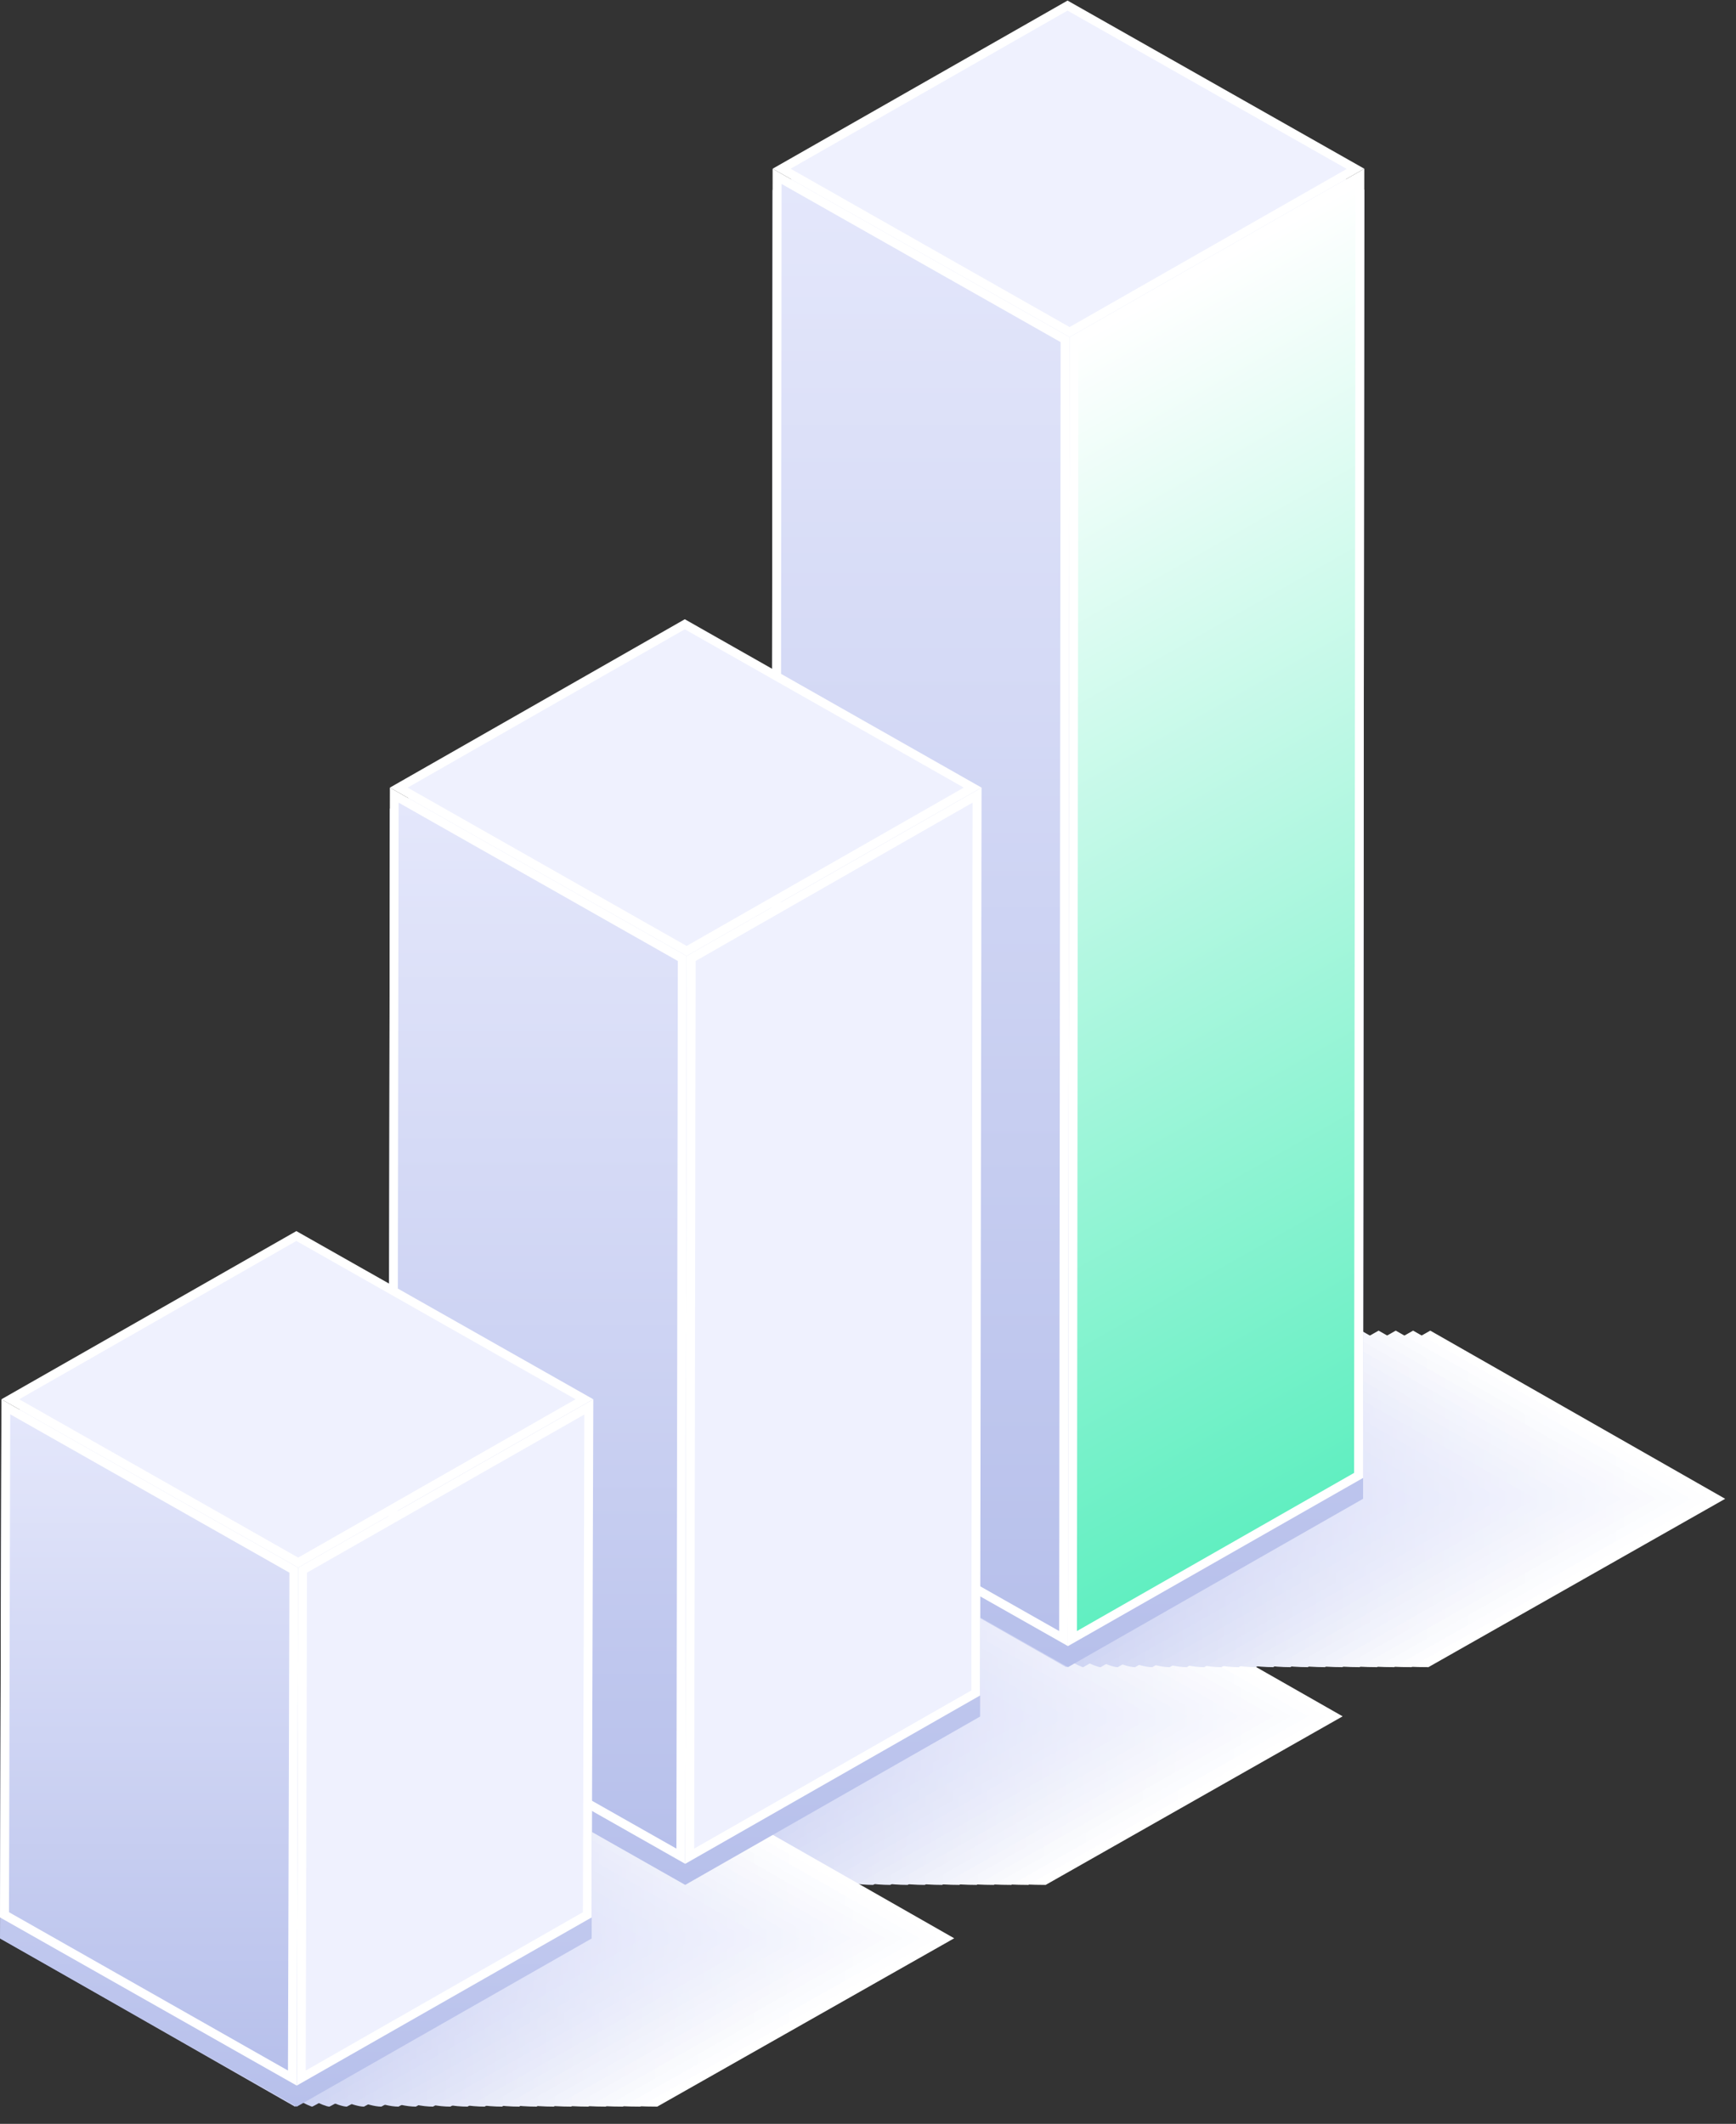 <svg width="85" height="104" viewBox="0 0 85 104" fill="none" xmlns="http://www.w3.org/2000/svg">
<rect x="0" y="0" width="85" height="104" fill="#333333" stroke="none"/>
<path d="M36.76 84.044C36.76 84.044 40.44 92.298 51.2 92.298L65.74 84.044L51.29 75.81L36.76 84.044Z" fill="white"/>
<path d="M35.909 84.044C35.909 84.044 40.099 92.298 50.349 92.298L64.889 84.044L50.439 75.81L35.909 84.044Z" fill="url(#paint0_linear_50_10050)"/>
<path d="M35.069 84.044C35.069 84.044 39.769 92.298 49.509 92.298L64.049 84.044L49.599 75.81L35.069 84.044Z" fill="url(#paint1_linear_50_10050)"/>
<path d="M34.22 84.044C34.22 84.044 39.44 92.298 48.66 92.298L63.2 84.044L48.76 75.81L34.22 84.044Z" fill="url(#paint2_linear_50_10050)"/>
<path d="M33.38 84.044C33.38 84.044 39.11 92.298 47.82 92.298L62.36 84.044L47.91 75.81L33.38 84.044Z" fill="url(#paint3_linear_50_10050)"/>
<path d="M32.529 84.044C32.529 84.044 38.769 92.298 46.969 92.298L61.509 84.044L47.069 75.81L32.529 84.044Z" fill="url(#paint4_linear_50_10050)"/>
<path d="M31.689 84.044C31.689 84.044 38.439 92.298 46.129 92.298L60.669 84.044L46.219 75.81L31.689 84.044Z" fill="url(#paint5_linear_50_10050)"/>
<path d="M30.84 84.044C30.84 84.044 38.11 92.298 45.28 92.298L59.82 84.044L45.38 75.81L30.84 84.044Z" fill="url(#paint6_linear_50_10050)"/>
<path d="M30 84.044C30 84.044 37.78 92.298 44.44 92.298L58.98 84.044L44.53 75.81L30 84.044Z" fill="url(#paint7_linear_50_10050)"/>
<path d="M29.149 84.044C29.149 84.044 37.439 92.298 43.589 92.298L58.129 84.044L43.689 75.81L29.149 84.044Z" fill="url(#paint8_linear_50_10050)"/>
<path d="M28.31 84.044C28.31 84.044 37.11 92.298 42.75 92.298L57.29 84.044L42.84 75.81L28.31 84.044Z" fill="url(#paint9_linear_50_10050)"/>
<path d="M27.47 84.044C27.47 84.044 36.79 92.298 41.91 92.298L56.45 84.044L42 75.81L27.47 84.044Z" fill="url(#paint10_linear_50_10050)"/>
<path d="M26.619 84.044C26.619 84.044 36.449 92.298 41.059 92.298L55.599 84.044L41.149 75.81L26.619 84.044Z" fill="url(#paint11_linear_50_10050)"/>
<path d="M25.779 84.044C25.779 84.044 36.119 92.298 40.219 92.298L54.759 84.044L40.309 75.81L25.779 84.044Z" fill="url(#paint12_linear_50_10050)"/>
<path d="M24.93 84.044C24.93 84.044 35.78 92.298 39.37 92.298L53.91 84.044L39.46 75.81L24.93 84.044Z" fill="url(#paint13_linear_50_10050)"/>
<path d="M24.09 84.044C24.09 84.044 35.46 92.298 38.53 92.298L53.07 84.044L38.62 75.81L24.09 84.044Z" fill="url(#paint14_linear_50_10050)"/>
<path d="M23.239 84.044C23.239 84.044 35.119 92.298 37.679 92.298L52.219 84.044L37.769 75.81L23.239 84.044Z" fill="url(#paint15_linear_50_10050)"/>
<path d="M22.399 84.044C22.399 84.044 34.789 92.298 36.839 92.298L51.379 84.044L36.929 75.81L22.399 84.044Z" fill="url(#paint16_linear_50_10050)"/>
<path d="M21.55 84.044C21.55 84.044 34.45 92.298 35.99 92.298L50.53 84.044L36.08 75.81L21.55 84.044Z" fill="url(#paint17_linear_50_10050)"/>
<path d="M20.71 84.044C20.71 84.044 34.13 92.298 35.15 92.298L49.69 84.044L35.24 75.81L20.71 84.044Z" fill="url(#paint18_linear_50_10050)"/>
<path d="M19.859 84.044C19.859 84.044 33.789 92.298 34.299 92.298L48.839 84.044L34.389 75.81L19.859 84.044Z" fill="url(#paint19_linear_50_10050)"/>
<path d="M19.02 84.044L33.459 92.298L47.989 84.044L33.55 75.81L19.02 84.044Z" fill="url(#paint20_linear_50_10050)"/>
<path d="M55.5 73.392C55.5 73.392 59.18 81.636 69.94 81.636L84.47 73.392L70.03 65.157L55.5 73.392Z" fill="white"/>
<path d="M54.66 73.392C54.66 73.392 58.85 81.636 69.1 81.636L83.63 73.392L69.19 65.157L54.66 73.392Z" fill="url(#paint21_linear_50_10050)"/>
<path d="M53.81 73.392C53.81 73.392 58.51 81.636 68.25 81.636L82.78 73.392L68.34 65.157L53.81 73.392Z" fill="url(#paint22_linear_50_10050)"/>
<path d="M52.97 73.392C52.97 73.392 58.19 81.636 67.41 81.636L81.94 73.392L67.5 65.157L52.97 73.392Z" fill="url(#paint23_linear_50_10050)"/>
<path d="M52.12 73.392C52.12 73.392 57.85 81.636 66.56 81.636L81.09 73.392L66.65 65.157L52.12 73.392Z" fill="url(#paint24_linear_50_10050)"/>
<path d="M51.279 73.392C51.279 73.392 57.519 81.636 65.719 81.636L80.249 73.392L65.809 65.157L51.279 73.392Z" fill="url(#paint25_linear_50_10050)"/>
<path d="M50.43 73.392C50.43 73.392 57.18 81.636 64.87 81.636L79.4 73.392L64.96 65.157L50.43 73.392Z" fill="url(#paint26_linear_50_10050)"/>
<path d="M49.59 73.392C49.59 73.392 56.86 81.636 64.03 81.636L78.56 73.392L64.12 65.157L49.59 73.392Z" fill="url(#paint27_linear_50_10050)"/>
<path d="M48.74 73.392C48.74 73.392 56.52 81.636 63.18 81.636L77.71 73.392L63.27 65.157L48.74 73.392Z" fill="url(#paint28_linear_50_10050)"/>
<path d="M47.899 73.392C47.899 73.392 56.189 81.636 62.339 81.636L76.869 73.392L62.429 65.157L47.899 73.392Z" fill="url(#paint29_linear_50_10050)"/>
<path d="M47.05 73.392C47.05 73.392 55.85 81.636 61.49 81.636L76.02 73.392L61.58 65.157L47.05 73.392Z" fill="url(#paint30_linear_50_10050)"/>
<path d="M46.21 73.392C46.21 73.392 55.53 81.636 60.65 81.636L75.18 73.392L60.74 65.157L46.21 73.392Z" fill="url(#paint31_linear_50_10050)"/>
<path d="M45.359 73.392C45.359 73.392 55.189 81.636 59.799 81.636L74.329 73.392L59.889 65.157L45.359 73.392Z" fill="url(#paint32_linear_50_10050)"/>
<path d="M44.52 73.392C44.52 73.392 54.859 81.636 58.959 81.636L73.49 73.392L59.05 65.157L44.52 73.392Z" fill="url(#paint33_linear_50_10050)"/>
<path d="M43.67 73.392C43.67 73.392 54.52 81.636 58.11 81.636L72.64 73.392L58.2 65.157L43.67 73.392Z" fill="url(#paint34_linear_50_10050)"/>
<path d="M42.83 73.392C42.83 73.392 54.2 81.636 57.27 81.636L71.8 73.392L57.36 65.157L42.83 73.392Z" fill="url(#paint35_linear_50_10050)"/>
<path d="M41.98 73.392C41.98 73.392 53.859 81.636 56.419 81.636L70.96 73.392L56.52 65.157L41.98 73.392Z" fill="url(#paint36_linear_50_10050)"/>
<path d="M41.14 73.392C41.14 73.392 53.53 81.636 55.58 81.636L70.12 73.392L55.68 65.157L41.14 73.392Z" fill="url(#paint37_linear_50_10050)"/>
<path d="M40.29 73.392C40.29 73.392 53.19 81.636 54.73 81.636L69.27 73.392L54.83 65.157L40.29 73.392Z" fill="url(#paint38_linear_50_10050)"/>
<path d="M39.45 73.392C39.45 73.392 52.87 81.636 53.89 81.636L68.43 73.392L53.99 65.157L39.45 73.392Z" fill="url(#paint39_linear_50_10050)"/>
<path d="M38.6 73.392C38.6 73.392 52.53 81.636 53.04 81.636L67.58 73.392L53.14 65.157L38.6 73.392Z" fill="url(#paint40_linear_50_10050)"/>
<path d="M37.76 73.392L52.2 81.636L66.74 73.392L52.3 65.157L37.76 73.392Z" fill="url(#paint41_linear_50_10050)"/>
<path d="M17.74 94.912C17.74 94.912 21.42 103.156 32.18 103.156L46.72 94.912L32.28 86.677L17.74 94.912Z" fill="white"/>
<path d="M16.9 94.912C16.9 94.912 21.1 103.156 31.34 103.156L45.88 94.912L31.44 86.677L16.9 94.912Z" fill="url(#paint42_linear_50_10050)"/>
<path d="M16.05 94.912C16.05 94.912 20.76 103.156 30.49 103.156C30.5 103.156 45.03 94.912 45.03 94.912L30.59 86.677L16.05 94.912Z" fill="url(#paint43_linear_50_10050)"/>
<path d="M15.21 94.912C15.21 94.912 20.43 103.156 29.65 103.156C29.66 103.156 44.19 94.912 44.19 94.912L29.75 86.677L15.21 94.912Z" fill="url(#paint44_linear_50_10050)"/>
<path d="M14.36 94.912C14.36 94.912 20.09 103.156 28.8 103.156C28.82 103.156 43.34 94.912 43.34 94.912L28.9 86.677L14.36 94.912Z" fill="url(#paint45_linear_50_10050)"/>
<path d="M13.52 94.912C13.52 94.912 19.759 103.156 27.959 103.156C27.98 103.156 42.499 94.912 42.499 94.912L28.059 86.677L13.52 94.912Z" fill="url(#paint46_linear_50_10050)"/>
<path d="M12.67 94.912C12.67 94.912 19.43 103.156 27.11 103.156C27.14 103.156 41.65 94.912 41.65 94.912L27.21 86.677L12.67 94.912Z" fill="url(#paint47_linear_50_10050)"/>
<path d="M11.83 94.912C11.83 94.912 19.1 103.156 26.27 103.156C26.3 103.156 40.81 94.912 40.81 94.912L26.37 86.677L11.83 94.912Z" fill="url(#paint48_linear_50_10050)"/>
<path d="M10.98 94.912C10.98 94.912 18.761 103.156 25.421 103.156C25.451 103.156 39.95 94.912 39.95 94.912L25.511 86.677L10.98 94.912Z" fill="url(#paint49_linear_50_10050)"/>
<path d="M10.14 94.912C10.14 94.912 18.43 103.156 24.58 103.156C24.62 103.156 39.11 94.912 39.11 94.912L24.67 86.677L10.14 94.912Z" fill="url(#paint50_linear_50_10050)"/>
<path d="M9.29 94.912C9.29 94.912 18.1 103.156 23.73 103.156C23.77 103.156 38.26 94.912 38.26 94.912L23.82 86.677L9.29 94.912Z" fill="url(#paint51_linear_50_10050)"/>
<path d="M8.45 94.912C8.45 94.912 17.77 103.156 22.89 103.156C22.94 103.156 37.42 94.912 37.42 94.912L22.98 86.677L8.45 94.912Z" fill="url(#paint52_linear_50_10050)"/>
<path d="M7.61 94.912C7.61 94.912 17.44 103.156 22.05 103.156C22.1 103.156 36.58 94.912 36.58 94.912L22.14 86.677L7.61 94.912Z" fill="url(#paint53_linear_50_10050)"/>
<path d="M6.76 94.912C6.76 94.912 17.1 103.156 21.2 103.156C21.26 103.156 35.73 94.912 35.73 94.912L21.29 86.677L6.76 94.912Z" fill="url(#paint54_linear_50_10050)"/>
<path d="M5.92 94.912C5.92 94.912 16.77 103.156 20.36 103.156C20.42 103.156 34.89 94.912 34.89 94.912L20.45 86.677L5.92 94.912Z" fill="url(#paint55_linear_50_10050)"/>
<path d="M5.07 94.912C5.07 94.912 16.44 103.156 19.51 103.156C19.57 103.156 34.04 94.912 34.04 94.912L19.6 86.677L5.07 94.912Z" fill="url(#paint56_linear_50_10050)"/>
<path d="M4.23 94.912C4.23 94.912 16.11 103.156 18.671 103.156C18.741 103.156 33.2 94.912 33.2 94.912L18.761 86.677L4.23 94.912Z" fill="url(#paint57_linear_50_10050)"/>
<path d="M3.38 94.912C3.38 94.912 15.77 103.156 17.82 103.156C17.89 103.156 32.35 94.912 32.35 94.912L17.91 86.677L3.38 94.912Z" fill="url(#paint58_linear_50_10050)"/>
<path d="M2.54 94.912C2.54 94.912 15.44 103.156 16.98 103.156C17.06 103.156 31.51 94.912 31.51 94.912L17.07 86.677L2.54 94.912Z" fill="url(#paint59_linear_50_10050)"/>
<path d="M1.69 94.912C1.69 94.912 15.1 103.156 16.13 103.156C16.21 103.156 30.66 94.912 30.66 94.912L16.22 86.677L1.69 94.912Z" fill="url(#paint60_linear_50_10050)"/>
<path d="M0.85 94.912C0.85 94.912 14.78 103.156 15.29 103.156C15.38 103.156 29.82 94.912 29.82 94.912L15.38 86.677L0.85 94.912Z" fill="url(#paint61_linear_50_10050)"/>
<path d="M0 94.912L14.44 103.156C14.53 103.156 28.97 94.912 28.97 94.912L14.53 86.677L0 94.912Z" fill="url(#paint62_linear_50_10050)"/>
<path d="M37.83 9.304L52.27 1.05L66.8 9.294L66.74 73.392L52.29 81.636L37.76 73.392L37.83 9.304Z" fill="url(#paint63_linear_50_10050)"/>
<path d="M19.09 39.599L33.529 31.354L48.059 39.599L47.989 84.054L33.55 92.298L19.02 84.054L19.09 39.599Z" fill="url(#paint64_linear_50_10050)"/>
<path d="M0.07 69.54L14.51 61.315L29.05 69.54L28.97 94.922L14.53 103.157L0 94.922L0.07 69.54Z" fill="url(#paint65_linear_50_10050)"/>
<path d="M66.8 8.262L52.37 16.507L37.83 8.262L52.27 0.028L66.8 8.262Z" fill="white"/>
<path d="M65.94 8.272L52.27 0.519L38.71 8.262L52.37 16.015L65.94 8.272Z" fill="#EFF1FE"/>
<path d="M66.8 8.262L66.74 72.37L52.29 80.605L52.37 16.506L66.8 8.262Z" fill="white"/>
<path d="M66.3 72.124L66.371 9.009L52.8 16.752L52.73 79.868L66.3 72.124Z" fill="url(#paint66_linear_50_10050)"/>
<path d="M52.37 16.507L52.29 80.605L37.76 72.37L37.83 8.262L52.37 16.507Z" fill="white"/>
<path d="M51.93 16.752L38.27 9.009L38.2 72.124L51.86 79.868L51.93 16.752Z" fill="url(#paint67_linear_50_10050)"/>
<path d="M48.06 38.567L33.62 46.812L19.09 38.567L33.53 30.323L48.06 38.567Z" fill="white"/>
<path d="M47.19 38.567L33.53 30.814L19.96 38.567L33.62 46.32L47.19 38.567Z" fill="#EFF1FE"/>
<path d="M48.06 38.567L47.99 83.022L33.55 91.266L33.62 46.812L48.06 38.567Z" fill="white"/>
<path d="M47.56 82.776L47.62 39.304L34.06 47.057L33.99 90.52L47.56 82.776Z" fill="#EFF1FE"/>
<path d="M33.62 46.812L33.55 91.266L19.02 83.022L19.09 38.567L33.62 46.812Z" fill="white"/>
<path d="M33.189 47.057L19.519 39.304L19.449 82.776L33.119 90.52L33.189 47.057Z" fill="url(#paint68_linear_50_10050)"/>
<path d="M29.05 68.518L14.6 76.763L0.07 68.518L14.51 60.283L29.05 68.518Z" fill="white"/>
<path d="M28.18 68.518L14.51 60.765L0.94 68.518L14.6 76.271L28.18 68.518Z" fill="#EFF1FE"/>
<path d="M29.05 68.518L28.97 93.89L14.53 102.125L14.6 76.763L29.05 68.518Z" fill="white"/>
<path d="M28.541 93.635L28.611 69.265L15.031 77.008L14.971 101.388L28.541 93.635Z" fill="#EFF1FE"/>
<path d="M14.6 76.763L14.53 102.125L0 93.89L0.07 68.518L14.6 76.763Z" fill="white"/>
<path d="M14.17 77.008L0.5 69.255L0.44 93.635L14.1 101.388L14.17 77.008Z" fill="url(#paint69_linear_50_10050)"/>
<defs>
<linearGradient id="paint0_linear_50_10050" x1="35.912" y1="84.055" x2="64.893" y2="84.055" gradientUnits="userSpaceOnUse">
<stop stop-color="#FCFCFE"/>
<stop offset="1" stop-color="#FEFEFF"/>
</linearGradient>
<linearGradient id="paint1_linear_50_10050" x1="35.068" y1="84.055" x2="64.048" y2="84.055" gradientUnits="userSpaceOnUse">
<stop stop-color="#F8F9FD"/>
<stop offset="1" stop-color="#FCFDFF"/>
</linearGradient>
<linearGradient id="paint2_linear_50_10050" x1="34.223" y1="84.055" x2="63.204" y2="84.055" gradientUnits="userSpaceOnUse">
<stop stop-color="#F5F6FC"/>
<stop offset="1" stop-color="#FBFCFE"/>
</linearGradient>
<linearGradient id="paint3_linear_50_10050" x1="33.379" y1="84.055" x2="62.359" y2="84.055" gradientUnits="userSpaceOnUse">
<stop stop-color="#F1F3FB"/>
<stop offset="1" stop-color="#FAFAFE"/>
</linearGradient>
<linearGradient id="paint4_linear_50_10050" x1="32.533" y1="84.055" x2="61.513" y2="84.055" gradientUnits="userSpaceOnUse">
<stop stop-color="#EEF0FA"/>
<stop offset="1" stop-color="#F9F9FE"/>
</linearGradient>
<linearGradient id="paint5_linear_50_10050" x1="31.689" y1="84.055" x2="60.669" y2="84.055" gradientUnits="userSpaceOnUse">
<stop stop-color="#EAEDF9"/>
<stop offset="1" stop-color="#F7F8FE"/>
</linearGradient>
<linearGradient id="paint6_linear_50_10050" x1="30.844" y1="84.055" x2="59.824" y2="84.055" gradientUnits="userSpaceOnUse">
<stop stop-color="#E7EAF8"/>
<stop offset="1" stop-color="#F6F7FE"/>
</linearGradient>
<linearGradient id="paint7_linear_50_10050" x1="30" y1="84.055" x2="58.979" y2="84.055" gradientUnits="userSpaceOnUse">
<stop stop-color="#E4E7F7"/>
<stop offset="1" stop-color="#F5F6FD"/>
</linearGradient>
<linearGradient id="paint8_linear_50_10050" x1="29.154" y1="84.055" x2="58.134" y2="84.055" gradientUnits="userSpaceOnUse">
<stop stop-color="#E0E4F6"/>
<stop offset="1" stop-color="#F3F5FD"/>
</linearGradient>
<linearGradient id="paint9_linear_50_10050" x1="28.31" y1="84.055" x2="57.289" y2="84.055" gradientUnits="userSpaceOnUse">
<stop stop-color="#DDE1F5"/>
<stop offset="1" stop-color="#F2F4FD"/>
</linearGradient>
<linearGradient id="paint10_linear_50_10050" x1="27.465" y1="84.055" x2="56.444" y2="84.055" gradientUnits="userSpaceOnUse">
<stop stop-color="#D9DEF5"/>
<stop offset="1" stop-color="#F1F2FD"/>
</linearGradient>
<linearGradient id="paint11_linear_50_10050" x1="26.62" y1="84.055" x2="55.599" y2="84.055" gradientUnits="userSpaceOnUse">
<stop stop-color="#D6DBF4"/>
<stop offset="1" stop-color="#F0F1FD"/>
</linearGradient>
<linearGradient id="paint12_linear_50_10050" x1="25.775" y1="84.055" x2="54.754" y2="84.055" gradientUnits="userSpaceOnUse">
<stop stop-color="#D2D8F3"/>
<stop offset="1" stop-color="#EEF0FD"/>
</linearGradient>
<linearGradient id="paint13_linear_50_10050" x1="24.931" y1="84.055" x2="53.909" y2="84.055" gradientUnits="userSpaceOnUse">
<stop stop-color="#CFD5F2"/>
<stop offset="1" stop-color="#EDEFFC"/>
</linearGradient>
<linearGradient id="paint14_linear_50_10050" x1="24.086" y1="84.055" x2="53.064" y2="84.055" gradientUnits="userSpaceOnUse">
<stop stop-color="#CCD2F1"/>
<stop offset="1" stop-color="#ECEEFC"/>
</linearGradient>
<linearGradient id="paint15_linear_50_10050" x1="23.241" y1="84.055" x2="52.219" y2="84.055" gradientUnits="userSpaceOnUse">
<stop stop-color="#C8CFF0"/>
<stop offset="1" stop-color="#EAEDFC"/>
</linearGradient>
<linearGradient id="paint16_linear_50_10050" x1="22.396" y1="84.055" x2="51.374" y2="84.055" gradientUnits="userSpaceOnUse">
<stop stop-color="#C5CCEF"/>
<stop offset="1" stop-color="#E9ECFC"/>
</linearGradient>
<linearGradient id="paint17_linear_50_10050" x1="21.552" y1="84.055" x2="50.53" y2="84.055" gradientUnits="userSpaceOnUse">
<stop stop-color="#C1C9EE"/>
<stop offset="1" stop-color="#E8EAFC"/>
</linearGradient>
<linearGradient id="paint18_linear_50_10050" x1="20.707" y1="84.055" x2="49.685" y2="84.055" gradientUnits="userSpaceOnUse">
<stop stop-color="#BEC6ED"/>
<stop offset="1" stop-color="#E7E9FB"/>
</linearGradient>
<linearGradient id="paint19_linear_50_10050" x1="19.862" y1="84.055" x2="48.839" y2="84.055" gradientUnits="userSpaceOnUse">
<stop stop-color="#BAC3EC"/>
<stop offset="1" stop-color="#E5E8FB"/>
</linearGradient>
<linearGradient id="paint20_linear_50_10050" x1="19.017" y1="84.055" x2="47.995" y2="84.055" gradientUnits="userSpaceOnUse">
<stop stop-color="#B7C0EB"/>
<stop offset="1" stop-color="#E4E7FB"/>
</linearGradient>
<linearGradient id="paint21_linear_50_10050" x1="54.658" y1="73.398" x2="83.631" y2="73.398" gradientUnits="userSpaceOnUse">
<stop stop-color="#FCFCFE"/>
<stop offset="1" stop-color="#FEFEFF"/>
</linearGradient>
<linearGradient id="paint22_linear_50_10050" x1="53.813" y1="73.398" x2="82.785" y2="73.398" gradientUnits="userSpaceOnUse">
<stop stop-color="#F8F9FD"/>
<stop offset="1" stop-color="#FCFDFF"/>
</linearGradient>
<linearGradient id="paint23_linear_50_10050" x1="52.968" y1="73.398" x2="81.941" y2="73.398" gradientUnits="userSpaceOnUse">
<stop stop-color="#F5F6FC"/>
<stop offset="1" stop-color="#FBFCFE"/>
</linearGradient>
<linearGradient id="paint24_linear_50_10050" x1="52.123" y1="73.398" x2="81.096" y2="73.398" gradientUnits="userSpaceOnUse">
<stop stop-color="#F1F3FB"/>
<stop offset="1" stop-color="#FAFAFE"/>
</linearGradient>
<linearGradient id="paint25_linear_50_10050" x1="51.278" y1="73.398" x2="80.251" y2="73.398" gradientUnits="userSpaceOnUse">
<stop stop-color="#EEF0FA"/>
<stop offset="1" stop-color="#F9F9FE"/>
</linearGradient>
<linearGradient id="paint26_linear_50_10050" x1="50.433" y1="73.398" x2="79.407" y2="73.398" gradientUnits="userSpaceOnUse">
<stop stop-color="#EAEDF9"/>
<stop offset="1" stop-color="#F7F8FE"/>
</linearGradient>
<linearGradient id="paint27_linear_50_10050" x1="49.588" y1="73.398" x2="78.562" y2="73.398" gradientUnits="userSpaceOnUse">
<stop stop-color="#E7EAF8"/>
<stop offset="1" stop-color="#F6F7FE"/>
</linearGradient>
<linearGradient id="paint28_linear_50_10050" x1="48.744" y1="73.398" x2="77.718" y2="73.398" gradientUnits="userSpaceOnUse">
<stop stop-color="#E4E7F7"/>
<stop offset="1" stop-color="#F5F6FD"/>
</linearGradient>
<linearGradient id="paint29_linear_50_10050" x1="47.898" y1="73.398" x2="76.872" y2="73.398" gradientUnits="userSpaceOnUse">
<stop stop-color="#E0E4F6"/>
<stop offset="1" stop-color="#F3F5FD"/>
</linearGradient>
<linearGradient id="paint30_linear_50_10050" x1="47.054" y1="73.398" x2="76.028" y2="73.398" gradientUnits="userSpaceOnUse">
<stop stop-color="#DDE1F5"/>
<stop offset="1" stop-color="#F2F4FD"/>
</linearGradient>
<linearGradient id="paint31_linear_50_10050" x1="46.209" y1="73.398" x2="75.183" y2="73.398" gradientUnits="userSpaceOnUse">
<stop stop-color="#D9DEF5"/>
<stop offset="1" stop-color="#F1F2FD"/>
</linearGradient>
<linearGradient id="paint32_linear_50_10050" x1="45.363" y1="73.398" x2="74.338" y2="73.398" gradientUnits="userSpaceOnUse">
<stop stop-color="#D6DBF4"/>
<stop offset="1" stop-color="#F0F1FD"/>
</linearGradient>
<linearGradient id="paint33_linear_50_10050" x1="44.519" y1="73.398" x2="73.493" y2="73.398" gradientUnits="userSpaceOnUse">
<stop stop-color="#D2D8F3"/>
<stop offset="1" stop-color="#EEF0FD"/>
</linearGradient>
<linearGradient id="paint34_linear_50_10050" x1="43.674" y1="73.398" x2="72.649" y2="73.398" gradientUnits="userSpaceOnUse">
<stop stop-color="#CFD5F2"/>
<stop offset="1" stop-color="#EDEFFC"/>
</linearGradient>
<linearGradient id="paint35_linear_50_10050" x1="42.829" y1="73.398" x2="71.804" y2="73.398" gradientUnits="userSpaceOnUse">
<stop stop-color="#CCD2F1"/>
<stop offset="1" stop-color="#ECEEFC"/>
</linearGradient>
<linearGradient id="paint36_linear_50_10050" x1="41.984" y1="73.398" x2="70.959" y2="73.398" gradientUnits="userSpaceOnUse">
<stop stop-color="#C8CFF0"/>
<stop offset="1" stop-color="#EAEDFC"/>
</linearGradient>
<linearGradient id="paint37_linear_50_10050" x1="41.139" y1="73.398" x2="70.115" y2="73.398" gradientUnits="userSpaceOnUse">
<stop stop-color="#C5CCEF"/>
<stop offset="1" stop-color="#E9ECFC"/>
</linearGradient>
<linearGradient id="paint38_linear_50_10050" x1="40.295" y1="73.398" x2="69.27" y2="73.398" gradientUnits="userSpaceOnUse">
<stop stop-color="#C1C9EE"/>
<stop offset="1" stop-color="#E8EAFC"/>
</linearGradient>
<linearGradient id="paint39_linear_50_10050" x1="39.45" y1="73.398" x2="68.426" y2="73.398" gradientUnits="userSpaceOnUse">
<stop stop-color="#BEC6ED"/>
<stop offset="1" stop-color="#E7E9FB"/>
</linearGradient>
<linearGradient id="paint40_linear_50_10050" x1="38.605" y1="73.398" x2="67.58" y2="73.398" gradientUnits="userSpaceOnUse">
<stop stop-color="#BAC3EC"/>
<stop offset="1" stop-color="#E5E8FB"/>
</linearGradient>
<linearGradient id="paint41_linear_50_10050" x1="37.76" y1="73.398" x2="66.736" y2="73.398" gradientUnits="userSpaceOnUse">
<stop stop-color="#B7C0EB"/>
<stop offset="1" stop-color="#E4E7FB"/>
</linearGradient>
<linearGradient id="paint42_linear_50_10050" x1="16.897" y1="94.914" x2="45.873" y2="94.914" gradientUnits="userSpaceOnUse">
<stop stop-color="#FCFCFE"/>
<stop offset="1" stop-color="#FEFEFF"/>
</linearGradient>
<linearGradient id="paint43_linear_50_10050" x1="16.052" y1="94.914" x2="45.027" y2="94.914" gradientUnits="userSpaceOnUse">
<stop stop-color="#F8F9FD"/>
<stop offset="1" stop-color="#FCFDFF"/>
</linearGradient>
<linearGradient id="paint44_linear_50_10050" x1="15.207" y1="94.914" x2="44.182" y2="94.914" gradientUnits="userSpaceOnUse">
<stop stop-color="#F5F6FC"/>
<stop offset="1" stop-color="#FBFCFE"/>
</linearGradient>
<linearGradient id="paint45_linear_50_10050" x1="14.363" y1="94.914" x2="43.338" y2="94.914" gradientUnits="userSpaceOnUse">
<stop stop-color="#F1F3FB"/>
<stop offset="1" stop-color="#FAFAFE"/>
</linearGradient>
<linearGradient id="paint46_linear_50_10050" x1="13.517" y1="94.914" x2="42.492" y2="94.914" gradientUnits="userSpaceOnUse">
<stop stop-color="#EEF0FA"/>
<stop offset="1" stop-color="#F9F9FE"/>
</linearGradient>
<linearGradient id="paint47_linear_50_10050" x1="12.673" y1="94.914" x2="41.648" y2="94.914" gradientUnits="userSpaceOnUse">
<stop stop-color="#EAEDF9"/>
<stop offset="1" stop-color="#F7F8FE"/>
</linearGradient>
<linearGradient id="paint48_linear_50_10050" x1="11.829" y1="94.914" x2="40.803" y2="94.914" gradientUnits="userSpaceOnUse">
<stop stop-color="#E7EAF8"/>
<stop offset="1" stop-color="#F6F7FE"/>
</linearGradient>
<linearGradient id="paint49_linear_50_10050" x1="10.984" y1="94.914" x2="39.958" y2="94.914" gradientUnits="userSpaceOnUse">
<stop stop-color="#E4E7F7"/>
<stop offset="1" stop-color="#F5F6FD"/>
</linearGradient>
<linearGradient id="paint50_linear_50_10050" x1="10.139" y1="94.914" x2="39.113" y2="94.914" gradientUnits="userSpaceOnUse">
<stop stop-color="#E0E4F6"/>
<stop offset="1" stop-color="#F3F5FD"/>
</linearGradient>
<linearGradient id="paint51_linear_50_10050" x1="9.294" y1="94.914" x2="38.268" y2="94.914" gradientUnits="userSpaceOnUse">
<stop stop-color="#DDE1F5"/>
<stop offset="1" stop-color="#F2F4FD"/>
</linearGradient>
<linearGradient id="paint52_linear_50_10050" x1="8.45" y1="94.914" x2="37.423" y2="94.914" gradientUnits="userSpaceOnUse">
<stop stop-color="#D9DEF5"/>
<stop offset="1" stop-color="#F1F2FD"/>
</linearGradient>
<linearGradient id="paint53_linear_50_10050" x1="7.605" y1="94.914" x2="36.579" y2="94.914" gradientUnits="userSpaceOnUse">
<stop stop-color="#D6DBF4"/>
<stop offset="1" stop-color="#F0F1FD"/>
</linearGradient>
<linearGradient id="paint54_linear_50_10050" x1="6.76" y1="94.914" x2="35.733" y2="94.914" gradientUnits="userSpaceOnUse">
<stop stop-color="#D2D8F3"/>
<stop offset="1" stop-color="#EEF0FD"/>
</linearGradient>
<linearGradient id="paint55_linear_50_10050" x1="5.916" y1="94.914" x2="34.888" y2="94.914" gradientUnits="userSpaceOnUse">
<stop stop-color="#CFD5F2"/>
<stop offset="1" stop-color="#EDEFFC"/>
</linearGradient>
<linearGradient id="paint56_linear_50_10050" x1="5.071" y1="94.914" x2="34.044" y2="94.914" gradientUnits="userSpaceOnUse">
<stop stop-color="#CCD2F1"/>
<stop offset="1" stop-color="#ECEEFC"/>
</linearGradient>
<linearGradient id="paint57_linear_50_10050" x1="4.227" y1="94.914" x2="33.199" y2="94.914" gradientUnits="userSpaceOnUse">
<stop stop-color="#C8CFF0"/>
<stop offset="1" stop-color="#EAEDFC"/>
</linearGradient>
<linearGradient id="paint58_linear_50_10050" x1="3.382" y1="94.914" x2="32.354" y2="94.914" gradientUnits="userSpaceOnUse">
<stop stop-color="#C5CCEF"/>
<stop offset="1" stop-color="#E9ECFC"/>
</linearGradient>
<linearGradient id="paint59_linear_50_10050" x1="2.537" y1="94.914" x2="31.509" y2="94.914" gradientUnits="userSpaceOnUse">
<stop stop-color="#C1C9EE"/>
<stop offset="1" stop-color="#E8EAFC"/>
</linearGradient>
<linearGradient id="paint60_linear_50_10050" x1="1.693" y1="94.914" x2="30.665" y2="94.914" gradientUnits="userSpaceOnUse">
<stop stop-color="#BEC6ED"/>
<stop offset="1" stop-color="#E7E9FB"/>
</linearGradient>
<linearGradient id="paint61_linear_50_10050" x1="0.847" y1="94.914" x2="29.819" y2="94.914" gradientUnits="userSpaceOnUse">
<stop stop-color="#BAC3EC"/>
<stop offset="1" stop-color="#E5E8FB"/>
</linearGradient>
<linearGradient id="paint62_linear_50_10050" x1="0.003" y1="94.914" x2="28.974" y2="94.914" gradientUnits="userSpaceOnUse">
<stop stop-color="#B7C0EB"/>
<stop offset="1" stop-color="#E4E7FB"/>
</linearGradient>
<linearGradient id="paint63_linear_50_10050" x1="52.282" y1="81.637" x2="52.282" y2="1.05" gradientUnits="userSpaceOnUse">
<stop stop-color="#B7C0EB"/>
<stop offset="1" stop-color="#E4E7FB"/>
</linearGradient>
<linearGradient id="paint64_linear_50_10050" x1="33.539" y1="92.298" x2="33.539" y2="31.355" gradientUnits="userSpaceOnUse">
<stop stop-color="#B7C0EB"/>
<stop offset="1" stop-color="#E4E7FB"/>
</linearGradient>
<linearGradient id="paint65_linear_50_10050" x1="14.526" y1="103.156" x2="14.526" y2="61.316" gradientUnits="userSpaceOnUse">
<stop stop-color="#B7C0EB"/>
<stop offset="1" stop-color="#E4E7FB"/>
</linearGradient>
<linearGradient id="paint66_linear_50_10050" x1="73.467" y1="68.111" x2="46.381" y2="20.349" gradientUnits="userSpaceOnUse">
<stop stop-color="#61EFC1"/>
<stop offset="1" stop-color="white"/>
</linearGradient>
<linearGradient id="paint67_linear_50_10050" x1="45.065" y1="79.87" x2="45.065" y2="9.007" gradientUnits="userSpaceOnUse">
<stop stop-color="#B7C0EB"/>
<stop offset="1" stop-color="#E4E7FB"/>
</linearGradient>
<linearGradient id="paint68_linear_50_10050" x1="26.321" y1="90.524" x2="26.321" y2="39.3" gradientUnits="userSpaceOnUse">
<stop stop-color="#B7C0EB"/>
<stop offset="1" stop-color="#E4E7FB"/>
</linearGradient>
<linearGradient id="paint69_linear_50_10050" x1="7.302" y1="101.387" x2="7.302" y2="69.254" gradientUnits="userSpaceOnUse">
<stop stop-color="#B7C0EB"/>
<stop offset="1" stop-color="#E4E7FB"/>
</linearGradient>
</defs>
</svg>
